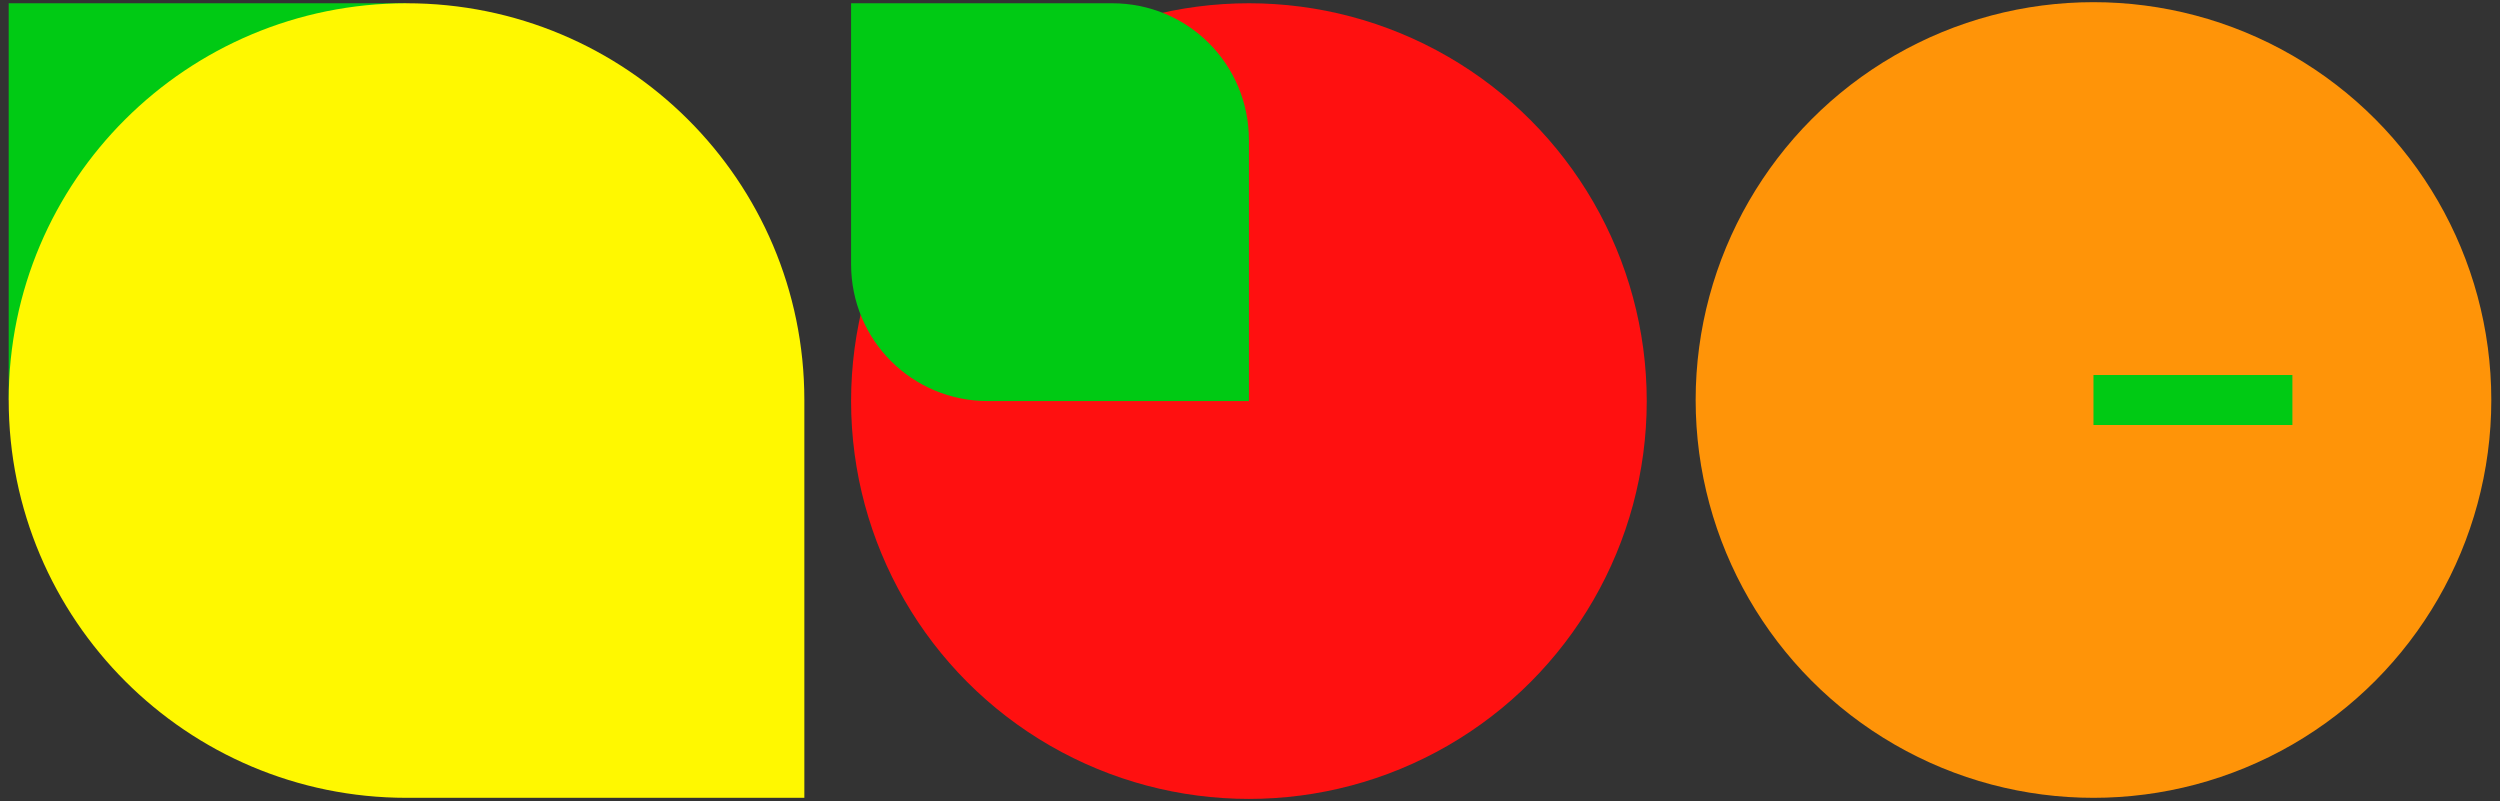 <?xml version="1.0" encoding="utf-8"?>
<!-- Generator: Adobe Illustrator 27.9.0, SVG Export Plug-In . SVG Version: 6.00 Build 0)  -->
<svg version="1.1" id="Layer_1" xmlns="http://www.w3.org/2000/svg" xmlns:xlink="http://www.w3.org/1999/xlink" x="0px" y="0px"
	 viewBox="0 0 230 73.7" style="enable-background:new 0 0 230 73.7;" xml:space="preserve">
<rect x="0" y="0" width="230" height="73.7" fill="#333333" stroke="none"/>
<style type="text/css">
	.st0{fill:none;stroke:#4AAC33;stroke-width:1.069;stroke-miterlimit:10;}
	.st1{fill:#00CA14;}
	.st2{fill:#FFF800;}
	.st3{fill:#FF1010;}
	.st4{fill:#FF9408;}
	.st5{fill:none;stroke:#4AAC33;stroke-width:1.548;stroke-miterlimit:10;}
</style>
<path id="Path_10594" class="st0" d="M22.4,36.9"/>
<g>
	<g>
		<g>
			<polyline class="st1" points="0.8,36.8 0.8,0.3 37.4,0.3 			"/>
		</g>
		<g>
			<path class="st2" d="M74,36.8C74,36.8,74,36.8,74,36.8C74,16.6,57.6,0.3,37.4,0.3C17.2,0.3,0.8,16.6,0.8,36.8
				c0,20.2,16.4,36.6,36.6,36.6l0,0l0,0l0,0l0,0H74V36.8z"/>
		</g>
	</g>
	<g>
		<circle class="st3" cx="114.9" cy="36.9" r="36.6"/>
		<g>
			<path class="st1" d="M114.9,36.9h-24c-7,0-12.6-5.6-12.6-12.6v-24h24c7,0,12.6,5.6,12.6,12.6V36.9z"/>
		</g>
	</g>
	<g>
		<g>
			<circle class="st4" cx="192.6" cy="36.8" r="36.6"/>
		</g>
		<path class="st5" d="M179,36.8"/>
		<g>
			<rect x="192.6" y="34.5" class="st1" width="18.3" height="4.6"/>
		</g>
	</g>
</g>
</svg>
